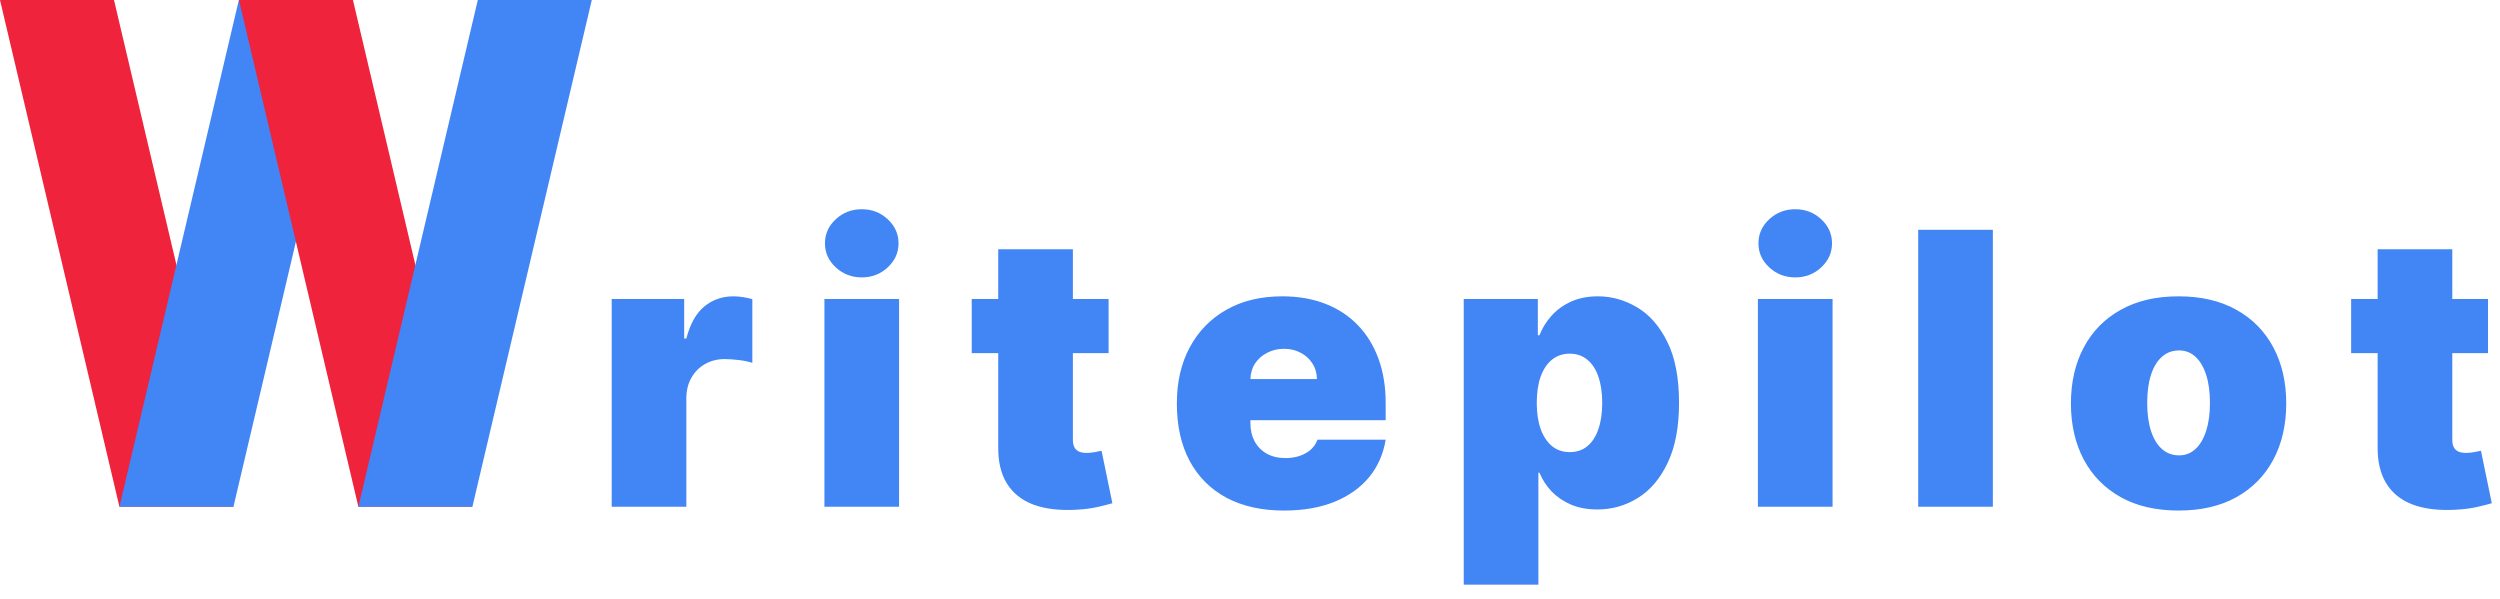<svg width="814" height="195" viewBox="0 0 814 195" fill="none" xmlns="http://www.w3.org/2000/svg">
<path d="M199.165 165V97.364H222.767V110.222H223.472C224.705 105.466 226.657 101.987 229.328 99.785C232.029 97.584 235.185 96.483 238.795 96.483C239.852 96.483 240.894 96.571 241.922 96.747C242.979 96.894 243.991 97.114 244.96 97.408V118.148C243.757 117.737 242.274 117.429 240.513 117.223C238.751 117.018 237.24 116.915 235.977 116.915C233.599 116.915 231.456 117.458 229.548 118.544C227.67 119.601 226.187 121.098 225.101 123.036C224.015 124.944 223.472 127.189 223.472 129.773V165H199.165ZM268.43 165V97.364H292.737V165H268.43ZM280.584 90.318C277.296 90.318 274.478 89.232 272.129 87.06C269.781 84.887 268.607 82.275 268.607 79.222C268.607 76.169 269.781 73.556 272.129 71.383C274.478 69.211 277.296 68.125 280.584 68.125C283.901 68.125 286.719 69.211 289.038 71.383C291.387 73.556 292.561 76.169 292.561 79.222C292.561 82.275 291.387 84.887 289.038 87.06C286.719 89.232 283.901 90.318 280.584 90.318ZM360.957 97.364V114.977H316.395V97.364H360.957ZM325.025 81.159H349.332V143.247C349.332 144.187 349.493 144.979 349.816 145.625C350.139 146.241 350.638 146.711 351.314 147.034C351.989 147.328 352.855 147.474 353.912 147.474C354.645 147.474 355.497 147.386 356.466 147.21C357.464 147.034 358.198 146.887 358.667 146.77L362.19 163.855C361.104 164.178 359.548 164.574 357.522 165.044C355.526 165.514 353.148 165.822 350.389 165.969C344.811 166.262 340.129 165.69 336.342 164.251C332.555 162.784 329.708 160.479 327.799 157.338C325.891 154.197 324.967 150.263 325.025 145.537V81.159ZM418.058 166.233C410.837 166.233 404.613 164.853 399.388 162.094C394.192 159.305 390.185 155.312 387.366 150.116C384.578 144.891 383.183 138.638 383.183 131.358C383.183 124.371 384.592 118.265 387.411 113.04C390.229 107.814 394.206 103.749 399.344 100.842C404.481 97.936 410.543 96.483 417.53 96.483C422.638 96.483 427.261 97.276 431.401 98.861C435.54 100.446 439.077 102.75 442.013 105.774C444.948 108.768 447.209 112.409 448.794 116.695C450.379 120.981 451.172 125.81 451.172 131.182V136.818H390.757V123.432H428.803C428.773 121.494 428.274 119.792 427.305 118.324C426.366 116.827 425.089 115.667 423.474 114.845C421.889 113.994 420.084 113.568 418.058 113.568C416.091 113.568 414.286 113.994 412.642 114.845C410.998 115.667 409.677 116.812 408.679 118.28C407.71 119.748 407.196 121.465 407.138 123.432V137.875C407.138 140.047 407.593 141.985 408.503 143.688C409.413 145.39 410.719 146.726 412.422 147.695C414.125 148.663 416.179 149.148 418.587 149.148C420.26 149.148 421.786 148.913 423.166 148.443C424.575 147.973 425.779 147.298 426.777 146.418C427.775 145.508 428.509 144.421 428.979 143.159H451.172C450.409 147.856 448.603 151.937 445.756 155.401C442.908 158.835 439.136 161.507 434.439 163.415C429.771 165.294 424.311 166.233 418.058 166.233ZM476.591 190.364V97.364H500.721V109.165H501.25C502.13 106.875 503.422 104.776 505.125 102.868C506.827 100.93 508.941 99.389 511.466 98.244C513.99 97.07 516.926 96.483 520.272 96.483C524.734 96.483 528.976 97.672 532.998 100.05C537.049 102.428 540.337 106.17 542.862 111.278C545.416 116.386 546.693 123.021 546.693 131.182C546.693 138.991 545.475 145.464 543.038 150.601C540.631 155.738 537.402 159.569 533.35 162.094C529.329 164.618 524.911 165.881 520.096 165.881C516.926 165.881 514.093 165.367 511.598 164.339C509.132 163.283 507.018 161.859 505.257 160.068C503.525 158.248 502.189 156.193 501.25 153.903H500.897V190.364H476.591ZM500.369 131.182C500.369 134.47 500.795 137.317 501.646 139.724C502.527 142.102 503.76 143.952 505.345 145.273C506.959 146.564 508.882 147.21 511.113 147.21C513.344 147.21 515.238 146.579 516.794 145.317C518.379 144.025 519.583 142.19 520.404 139.812C521.256 137.405 521.681 134.528 521.681 131.182C521.681 127.835 521.256 124.973 520.404 122.595C519.583 120.188 518.379 118.353 516.794 117.091C515.238 115.799 513.344 115.153 511.113 115.153C508.882 115.153 506.959 115.799 505.345 117.091C503.76 118.353 502.527 120.188 501.646 122.595C500.795 124.973 500.369 127.835 500.369 131.182ZM572.376 165V97.364H596.683V165H572.376ZM584.529 90.318C581.241 90.318 578.423 89.232 576.075 87.06C573.726 84.887 572.552 82.275 572.552 79.222C572.552 76.169 573.726 73.556 576.075 71.383C578.423 69.211 581.241 68.125 584.529 68.125C587.846 68.125 590.665 69.211 592.984 71.383C595.332 73.556 596.506 76.169 596.506 79.222C596.506 82.275 595.332 84.887 592.984 87.06C590.665 89.232 587.846 90.318 584.529 90.318ZM648.874 74.818V165H624.567V74.818H648.874ZM709.344 166.233C702.005 166.233 695.723 164.78 690.497 161.874C685.272 158.938 681.265 154.857 678.476 149.632C675.687 144.377 674.293 138.286 674.293 131.358C674.293 124.43 675.687 118.353 678.476 113.128C681.265 107.873 685.272 103.793 690.497 100.886C695.723 97.951 702.005 96.483 709.344 96.483C716.683 96.483 722.965 97.951 728.19 100.886C733.416 103.793 737.423 107.873 740.212 113.128C743 118.353 744.395 124.43 744.395 131.358C744.395 138.286 743 144.377 740.212 149.632C737.423 154.857 733.416 158.938 728.19 161.874C722.965 164.78 716.683 166.233 709.344 166.233ZM709.52 148.267C711.575 148.267 713.351 147.577 714.848 146.197C716.345 144.818 717.505 142.851 718.327 140.297C719.149 137.743 719.56 134.705 719.56 131.182C719.56 127.63 719.149 124.591 718.327 122.067C717.505 119.513 716.345 117.546 714.848 116.166C713.351 114.786 711.575 114.097 709.52 114.097C707.348 114.097 705.483 114.786 703.928 116.166C702.372 117.546 701.183 119.513 700.361 122.067C699.539 124.591 699.128 127.63 699.128 131.182C699.128 134.705 699.539 137.743 700.361 140.297C701.183 142.851 702.372 144.818 703.928 146.197C705.483 147.577 707.348 148.267 709.52 148.267ZM810.094 97.364V114.977H765.531V97.364H810.094ZM774.162 81.159H798.469V143.247C798.469 144.187 798.63 144.979 798.953 145.625C799.276 146.241 799.775 146.711 800.45 147.034C801.125 147.328 801.991 147.474 803.048 147.474C803.782 147.474 804.634 147.386 805.602 147.21C806.6 147.034 807.334 146.887 807.804 146.77L811.327 163.855C810.241 164.178 808.685 164.574 806.659 165.044C804.663 165.514 802.285 165.822 799.526 165.969C793.948 166.262 789.266 165.69 785.479 164.251C781.692 162.784 778.844 160.479 776.936 157.338C775.028 154.197 774.103 150.263 774.162 145.537V81.159Z" fill="#4285F4"/>
<path d="M0 0H19.442H37.116L76 165H38.884L0 0Z" fill="#EF233C"/>
<path d="M114.89 0H95.448H77.774L38.89 165H76.006L114.89 0Z" fill="#4285F4"/>
<path d="M77.8 0H97.242H114.916L153.8 165H116.684L77.8 0Z" fill="#EF233C"/>
<path d="M192.69 0H173.248H155.574L116.69 165H153.806L192.69 0Z" fill="#4285F4"/>
</svg>
